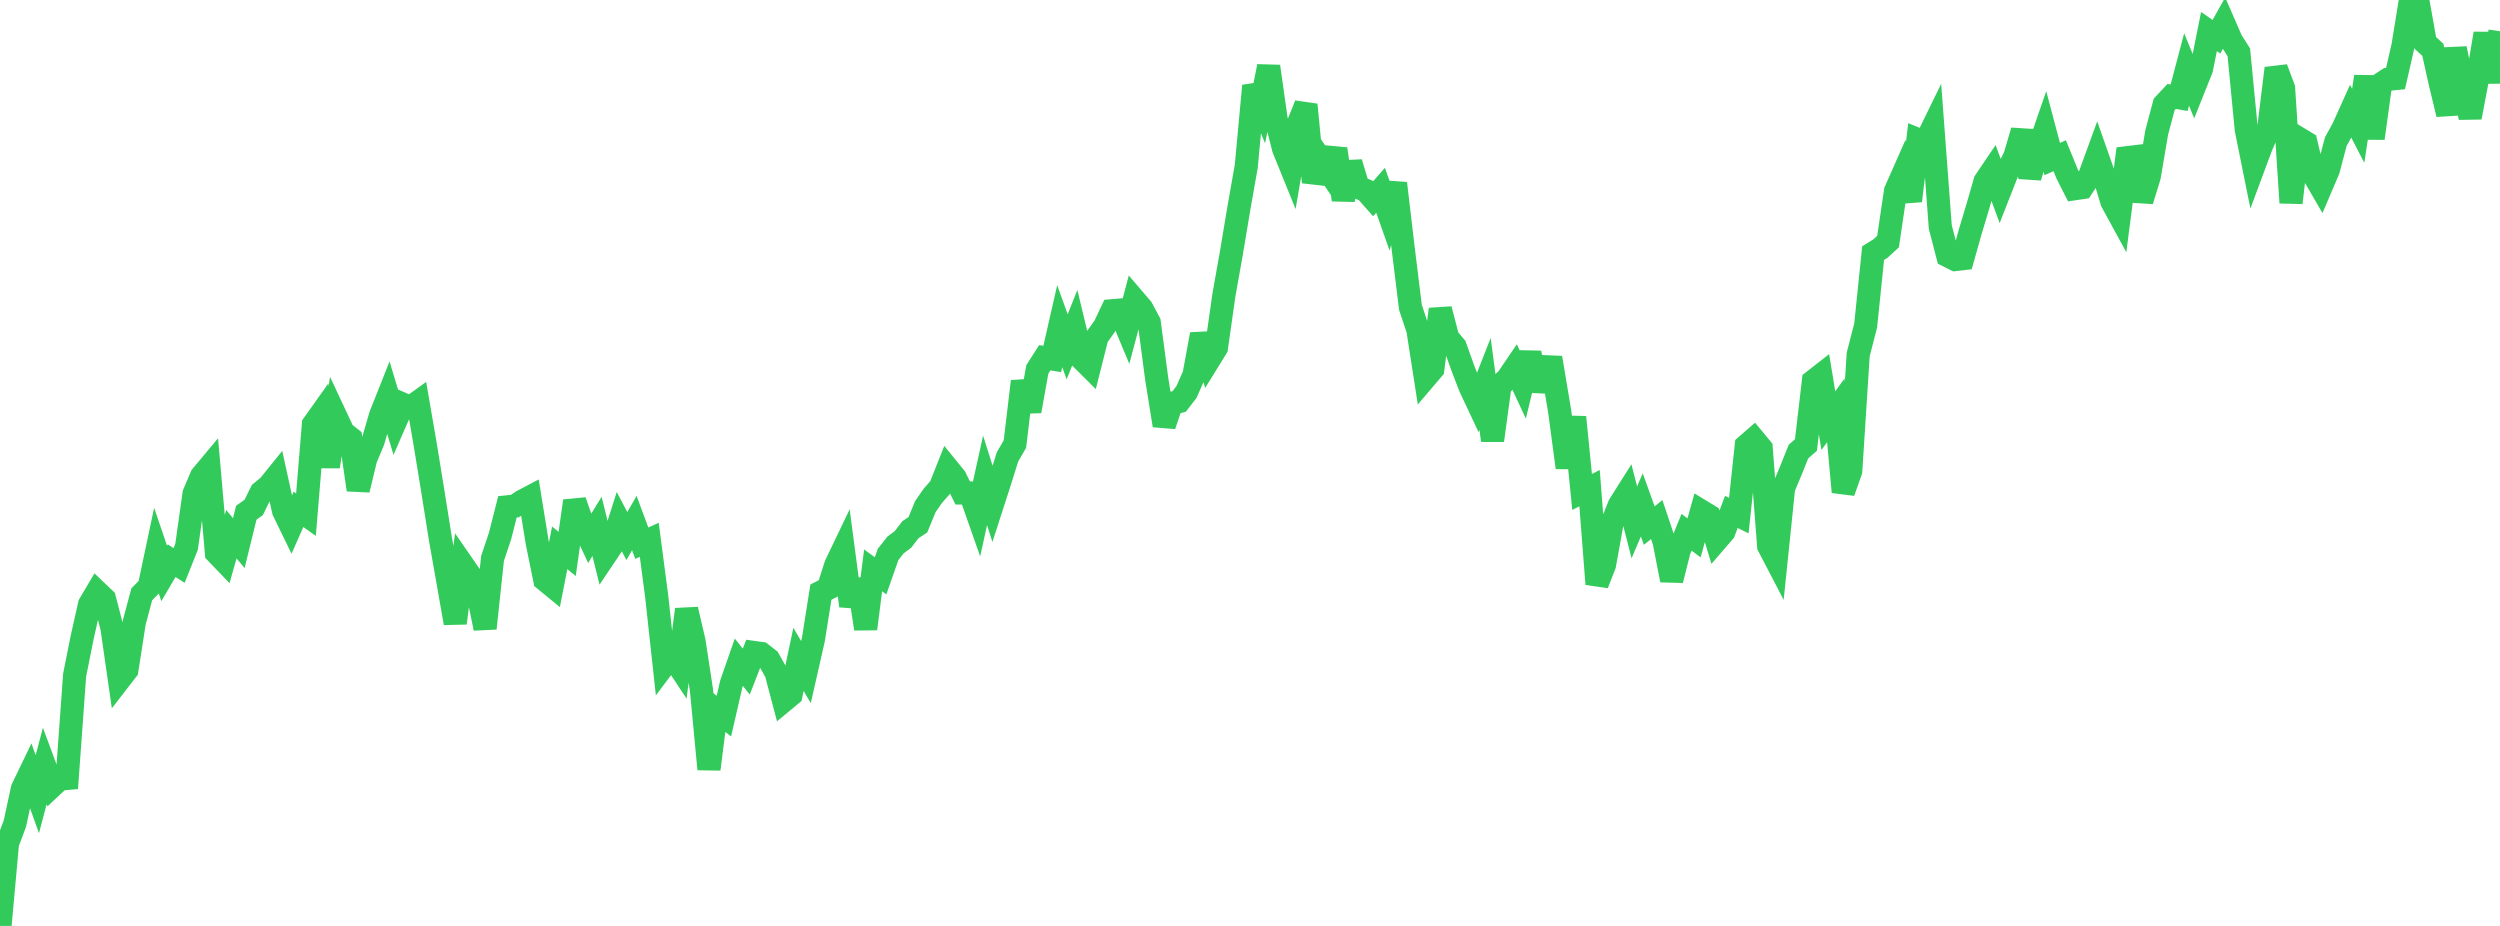 <?xml version="1.0" standalone="no"?>
<!DOCTYPE svg PUBLIC "-//W3C//DTD SVG 1.1//EN" "http://www.w3.org/Graphics/SVG/1.1/DTD/svg11.dtd">

<svg width="135" height="50" viewBox="0 0 135 50" preserveAspectRatio="none" 
  xmlns="http://www.w3.org/2000/svg"
  xmlns:xlink="http://www.w3.org/1999/xlink">


<polyline points="0.0, 50.0 0.403, 45.545 0.806, 44.467 1.209, 42.595 1.612, 41.76 2.015, 42.887 2.418, 41.363 2.821, 42.447 3.224, 42.07 3.627, 42.035 4.03, 36.454 4.433, 34.437 4.836, 32.637 5.239, 31.956 5.642, 32.341 6.045, 33.893 6.448, 36.7 6.851, 36.179 7.254, 33.592 7.657, 32.089 8.06, 31.68 8.463, 29.777 8.866, 30.965 9.269, 30.276 9.672, 30.537 10.075, 29.526 10.478, 26.664 10.881, 25.71 11.284, 25.228 11.687, 29.851 12.09, 30.271 12.493, 28.846 12.896, 29.327 13.299, 27.687 13.701, 27.401 14.104, 26.579 14.507, 26.251 14.91, 25.752 15.313, 27.589 15.716, 28.418 16.119, 27.506 16.522, 27.793 16.925, 22.92 17.328, 22.352 17.731, 25.199 18.134, 22.488 18.537, 23.348 18.94, 23.667 19.343, 26.45 19.746, 24.779 20.149, 23.814 20.552, 22.428 20.955, 21.414 21.358, 22.753 21.761, 21.83 22.164, 22.005 22.567, 21.715 22.97, 24.056 23.373, 26.533 23.776, 29.063 24.179, 31.351 24.582, 33.647 24.985, 30.495 25.388, 31.078 25.791, 31.963 26.194, 33.931 26.597, 30.154 27.0, 28.951 27.403, 27.369 27.806, 27.326 28.209, 27.06 28.612, 26.848 29.015, 29.331 29.418, 31.306 29.821, 31.637 30.224, 29.582 30.627, 29.915 31.03, 27.056 31.433, 28.216 31.836, 29.083 32.239, 28.426 32.642, 30.052 33.045, 29.452 33.448, 28.181 33.851, 28.946 34.254, 28.245 34.657, 29.333 35.06, 29.149 35.463, 32.218 35.866, 35.909 36.269, 35.37 36.672, 35.981 37.075, 32.91 37.478, 34.632 37.881, 37.28 38.284, 41.536 38.687, 38.354 39.09, 38.67 39.493, 36.918 39.896, 35.759 40.299, 36.266 40.701, 35.233 41.104, 35.289 41.507, 35.603 41.91, 36.321 42.313, 37.846 42.716, 37.513 43.119, 35.607 43.522, 36.293 43.925, 34.521 44.328, 31.975 44.731, 31.769 45.134, 30.507 45.537, 29.667 45.94, 32.718 46.343, 31.305 46.746, 33.957 47.149, 30.8 47.552, 31.095 47.955, 29.943 48.358, 29.429 48.761, 29.129 49.164, 28.603 49.567, 28.336 49.97, 27.354 50.373, 26.774 50.776, 26.314 51.179, 25.3 51.582, 25.796 51.985, 26.62 52.388, 26.622 52.791, 27.768 53.194, 25.939 53.597, 27.215 54.0, 25.968 54.403, 24.676 54.806, 23.978 55.209, 20.595 55.612, 22.201 56.015, 19.951 56.418, 19.319 56.821, 19.385 57.224, 17.614 57.627, 18.727 58.03, 17.717 58.433, 19.393 58.836, 19.794 59.239, 18.199 59.642, 17.636 60.045, 16.781 60.448, 16.747 60.851, 17.711 61.254, 16.188 61.657, 16.659 62.06, 17.414 62.463, 20.466 62.866, 22.973 63.269, 21.781 63.672, 21.683 64.075, 21.16 64.478, 20.245 64.881, 18.054 65.284, 19.43 65.687, 18.779 66.09, 15.94 66.493, 13.671 66.896, 11.26 67.299, 8.974 67.701, 4.635 68.104, 5.603 68.507, 3.585 68.91, 6.437 69.313, 8.026 69.716, 9.019 70.119, 6.657 70.522, 5.656 70.925, 9.84 71.328, 8.625 71.731, 9.219 72.134, 8.046 72.537, 10.787 72.94, 8.78 73.343, 10.12 73.746, 10.281 74.149, 10.735 74.552, 10.276 74.955, 11.417 75.358, 9.9 75.761, 13.325 76.164, 16.597 76.567, 17.81 76.97, 20.399 77.373, 19.926 77.776, 16.696 78.179, 18.246 78.582, 18.725 78.985, 19.855 79.388, 20.899 79.791, 21.757 80.194, 20.731 80.597, 23.784 81.0, 20.825 81.403, 20.449 81.806, 19.855 82.209, 20.722 82.612, 19.055 83.015, 21.079 83.418, 19.802 83.821, 19.819 84.224, 22.221 84.627, 25.252 85.03, 22.526 85.433, 26.565 85.836, 26.36 86.239, 31.537 86.642, 30.504 87.045, 28.273 87.448, 27.269 87.851, 26.631 88.254, 28.207 88.657, 27.264 89.06, 28.382 89.463, 28.056 89.866, 29.261 90.269, 31.329 90.672, 29.733 91.075, 28.74 91.478, 29.046 91.881, 27.606 92.284, 27.851 92.687, 29.181 93.09, 28.714 93.493, 27.643 93.896, 27.843 94.299, 24.067 94.701, 23.717 95.104, 24.203 95.507, 29.485 95.91, 30.258 96.313, 26.351 96.716, 25.386 97.119, 24.383 97.522, 24.029 97.925, 20.579 98.328, 20.264 98.731, 22.717 99.134, 22.158 99.537, 26.568 99.94, 25.435 100.343, 19.141 100.746, 17.574 101.149, 13.668 101.552, 13.417 101.955, 13.045 102.358, 10.317 102.761, 9.405 103.164, 10.845 103.567, 7.538 103.97, 7.702 104.373, 6.876 104.776, 12.262 105.179, 13.81 105.582, 14.014 105.985, 13.967 106.388, 12.529 106.791, 11.191 107.194, 9.788 107.597, 9.193 108.0, 10.289 108.403, 9.263 108.806, 8.437 109.209, 7.064 109.612, 9.57 110.015, 8.232 110.418, 7.066 110.821, 8.589 111.224, 8.408 111.627, 9.397 112.03, 10.19 112.433, 10.131 112.836, 9.513 113.239, 8.407 113.642, 9.553 114.045, 10.896 114.448, 11.634 114.851, 8.518 115.254, 8.469 115.657, 10.841 116.06, 9.526 116.463, 7.15 116.866, 5.637 117.269, 5.207 117.672, 5.278 118.075, 3.753 118.478, 4.73 118.881, 3.723 119.284, 1.703 119.687, 1.983 120.09, 1.265 120.493, 2.191 120.896, 2.822 121.299, 6.992 121.701, 8.988 122.104, 7.905 122.507, 6.976 122.91, 3.689 123.313, 4.766 123.716, 10.949 124.119, 7.464 124.522, 7.707 124.925, 9.419 125.328, 10.114 125.731, 9.169 126.134, 7.646 126.537, 6.911 126.94, 6.016 127.343, 6.795 127.746, 4.135 128.149, 7.47 128.552, 4.543 128.955, 4.282 129.358, 4.242 129.761, 2.48 130.164, 0.0 130.567, 0.061 130.97, 2.321 131.373, 2.687 131.776, 4.503 132.179, 6.17 132.582, 2.624 132.985, 4.55 133.388, 6.338 133.791, 4.216 134.194, 1.813 134.597, 4.431 135.0, 1.688" fill="none" stroke="#32ca5b" stroke-width="1.25"/>

</svg>